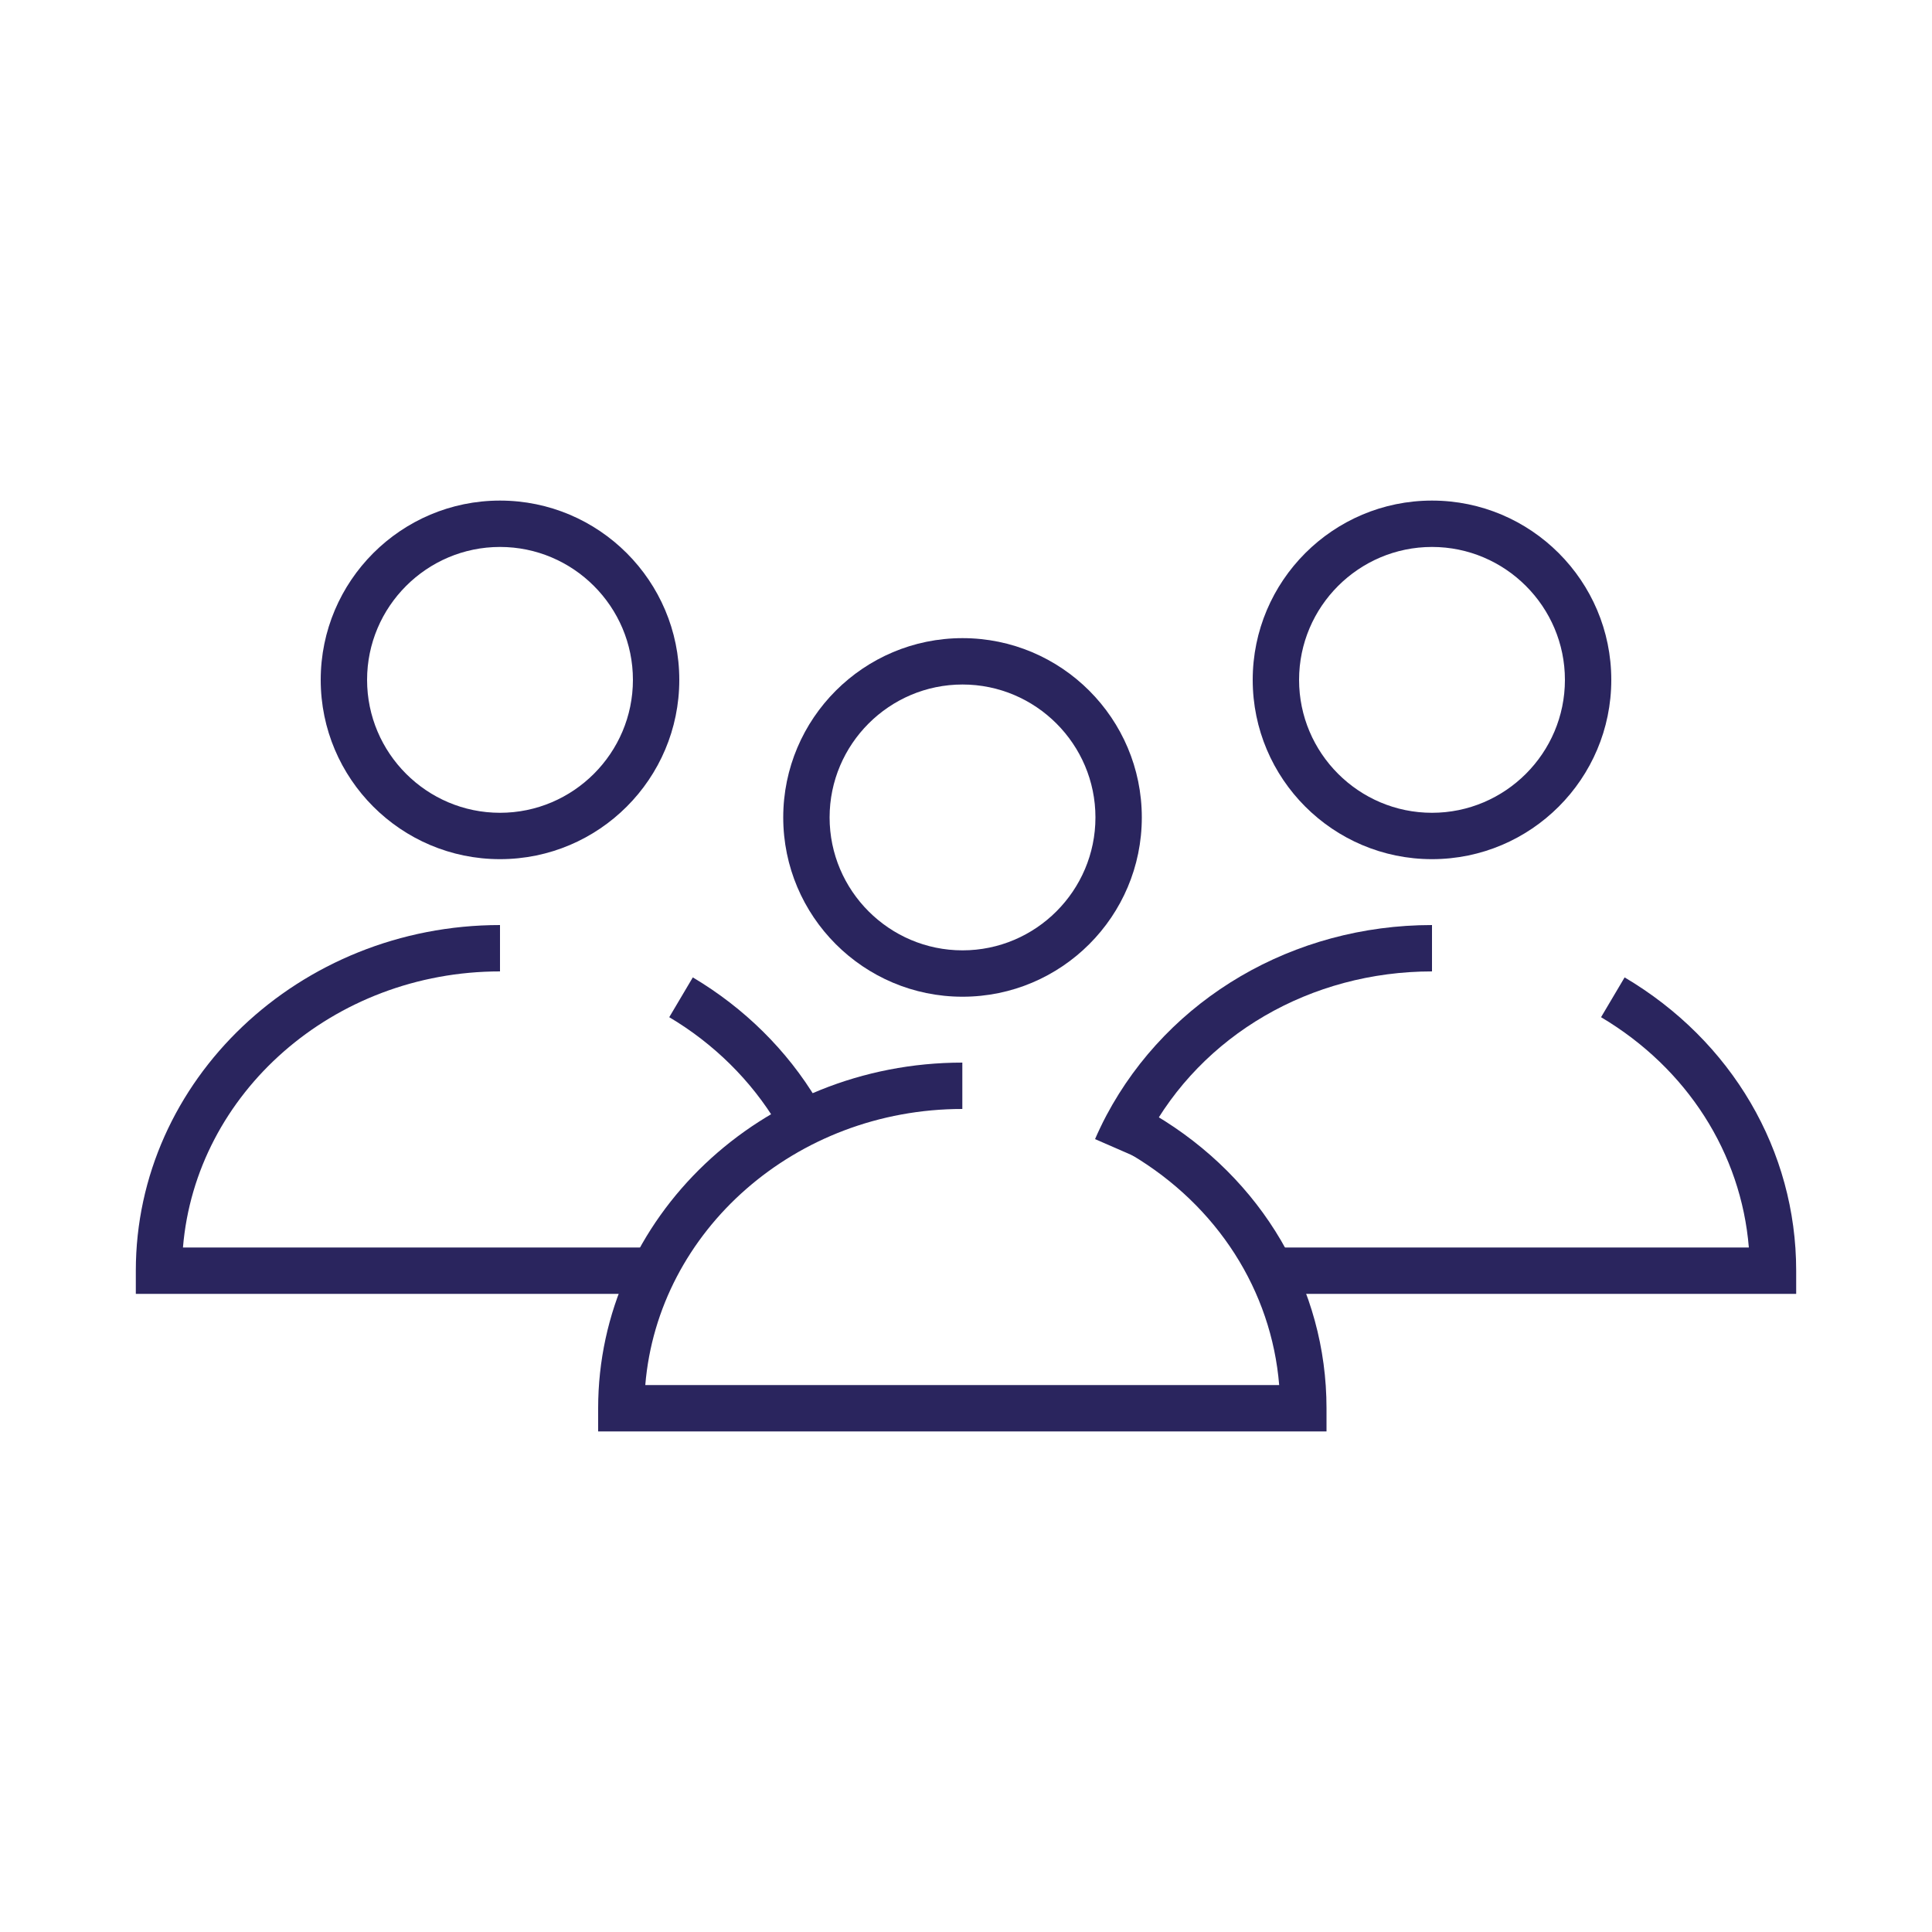 <?xml version="1.0" encoding="UTF-8"?><svg id="a" xmlns="http://www.w3.org/2000/svg" viewBox="0 0 100 100"><defs><style>.b{fill:#2a255e;}</style></defs><g><path class="b" d="M49.82,51.59c-5.12,0-9.28-4.16-9.28-9.28s4.16-9.28,9.28-9.28,9.28,4.16,9.28,9.28-4.16,9.28-9.28,9.28Zm0-16.16c-3.79,0-6.88,3.09-6.88,6.88s3.09,6.88,6.88,6.88,6.88-3.09,6.88-6.88-3.09-6.88-6.88-6.88Z"/><path class="b" d="M68.67,74.09H30.96v-1.2c0-9.86,8.46-17.89,18.85-17.89v2.4c-8.64,0-15.75,6.31-16.41,14.29h32.81c-.4-4.88-3.19-9.27-7.65-11.92l1.22-2.06c5.56,3.3,8.88,8.97,8.88,15.18v1.2Z"/></g><g><path class="b" d="M74.12,44.47c-5.12,0-9.28-4.16-9.28-9.28s4.16-9.28,9.28-9.28,9.28,4.16,9.28,9.28-4.16,9.28-9.28,9.28Zm0-16.16c-3.79,0-6.88,3.09-6.88,6.88s3.09,6.88,6.88,6.88,6.88-3.09,6.88-6.88-3.09-6.88-6.88-6.88Z"/><path class="b" d="M58.88,59.92l-2.2-.96c.08-.18,.16-.37,.25-.55,.11-.23,.22-.46,.34-.68,3.23-6.07,9.68-9.85,16.85-9.85v2.4c-6.27,0-11.92,3.28-14.73,8.57-.1,.19-.2,.39-.29,.59-.08,.16-.15,.32-.22,.48Z"/><path class="b" d="M92.97,66.97h-27.19v-2.4h24.74c-.4-4.88-3.19-9.27-7.65-11.92l1.22-2.06c5.56,3.29,8.88,8.97,8.88,15.18v1.2Z"/></g><g><path class="b" d="M25.88,44.47c-5.12,0-9.28-4.16-9.28-9.28s4.16-9.28,9.28-9.28,9.28,4.16,9.28,9.28-4.16,9.28-9.28,9.28Zm0-16.16c-3.79,0-6.88,3.09-6.88,6.88s3.09,6.88,6.88,6.88,6.88-3.09,6.88-6.88-3.09-6.88-6.88-6.88Z"/><path class="b" d="M33.85,66.97H7.03v-1.2c0-9.86,8.46-17.89,18.85-17.89v2.4c-8.64,0-15.75,6.31-16.41,14.29h24.37v2.4Z"/><path class="b" d="M40.23,58.18c-1.34-2.24-3.28-4.16-5.59-5.53l1.22-2.06c2.66,1.58,4.88,3.77,6.43,6.36l-2.06,1.23Z"/></g></svg>